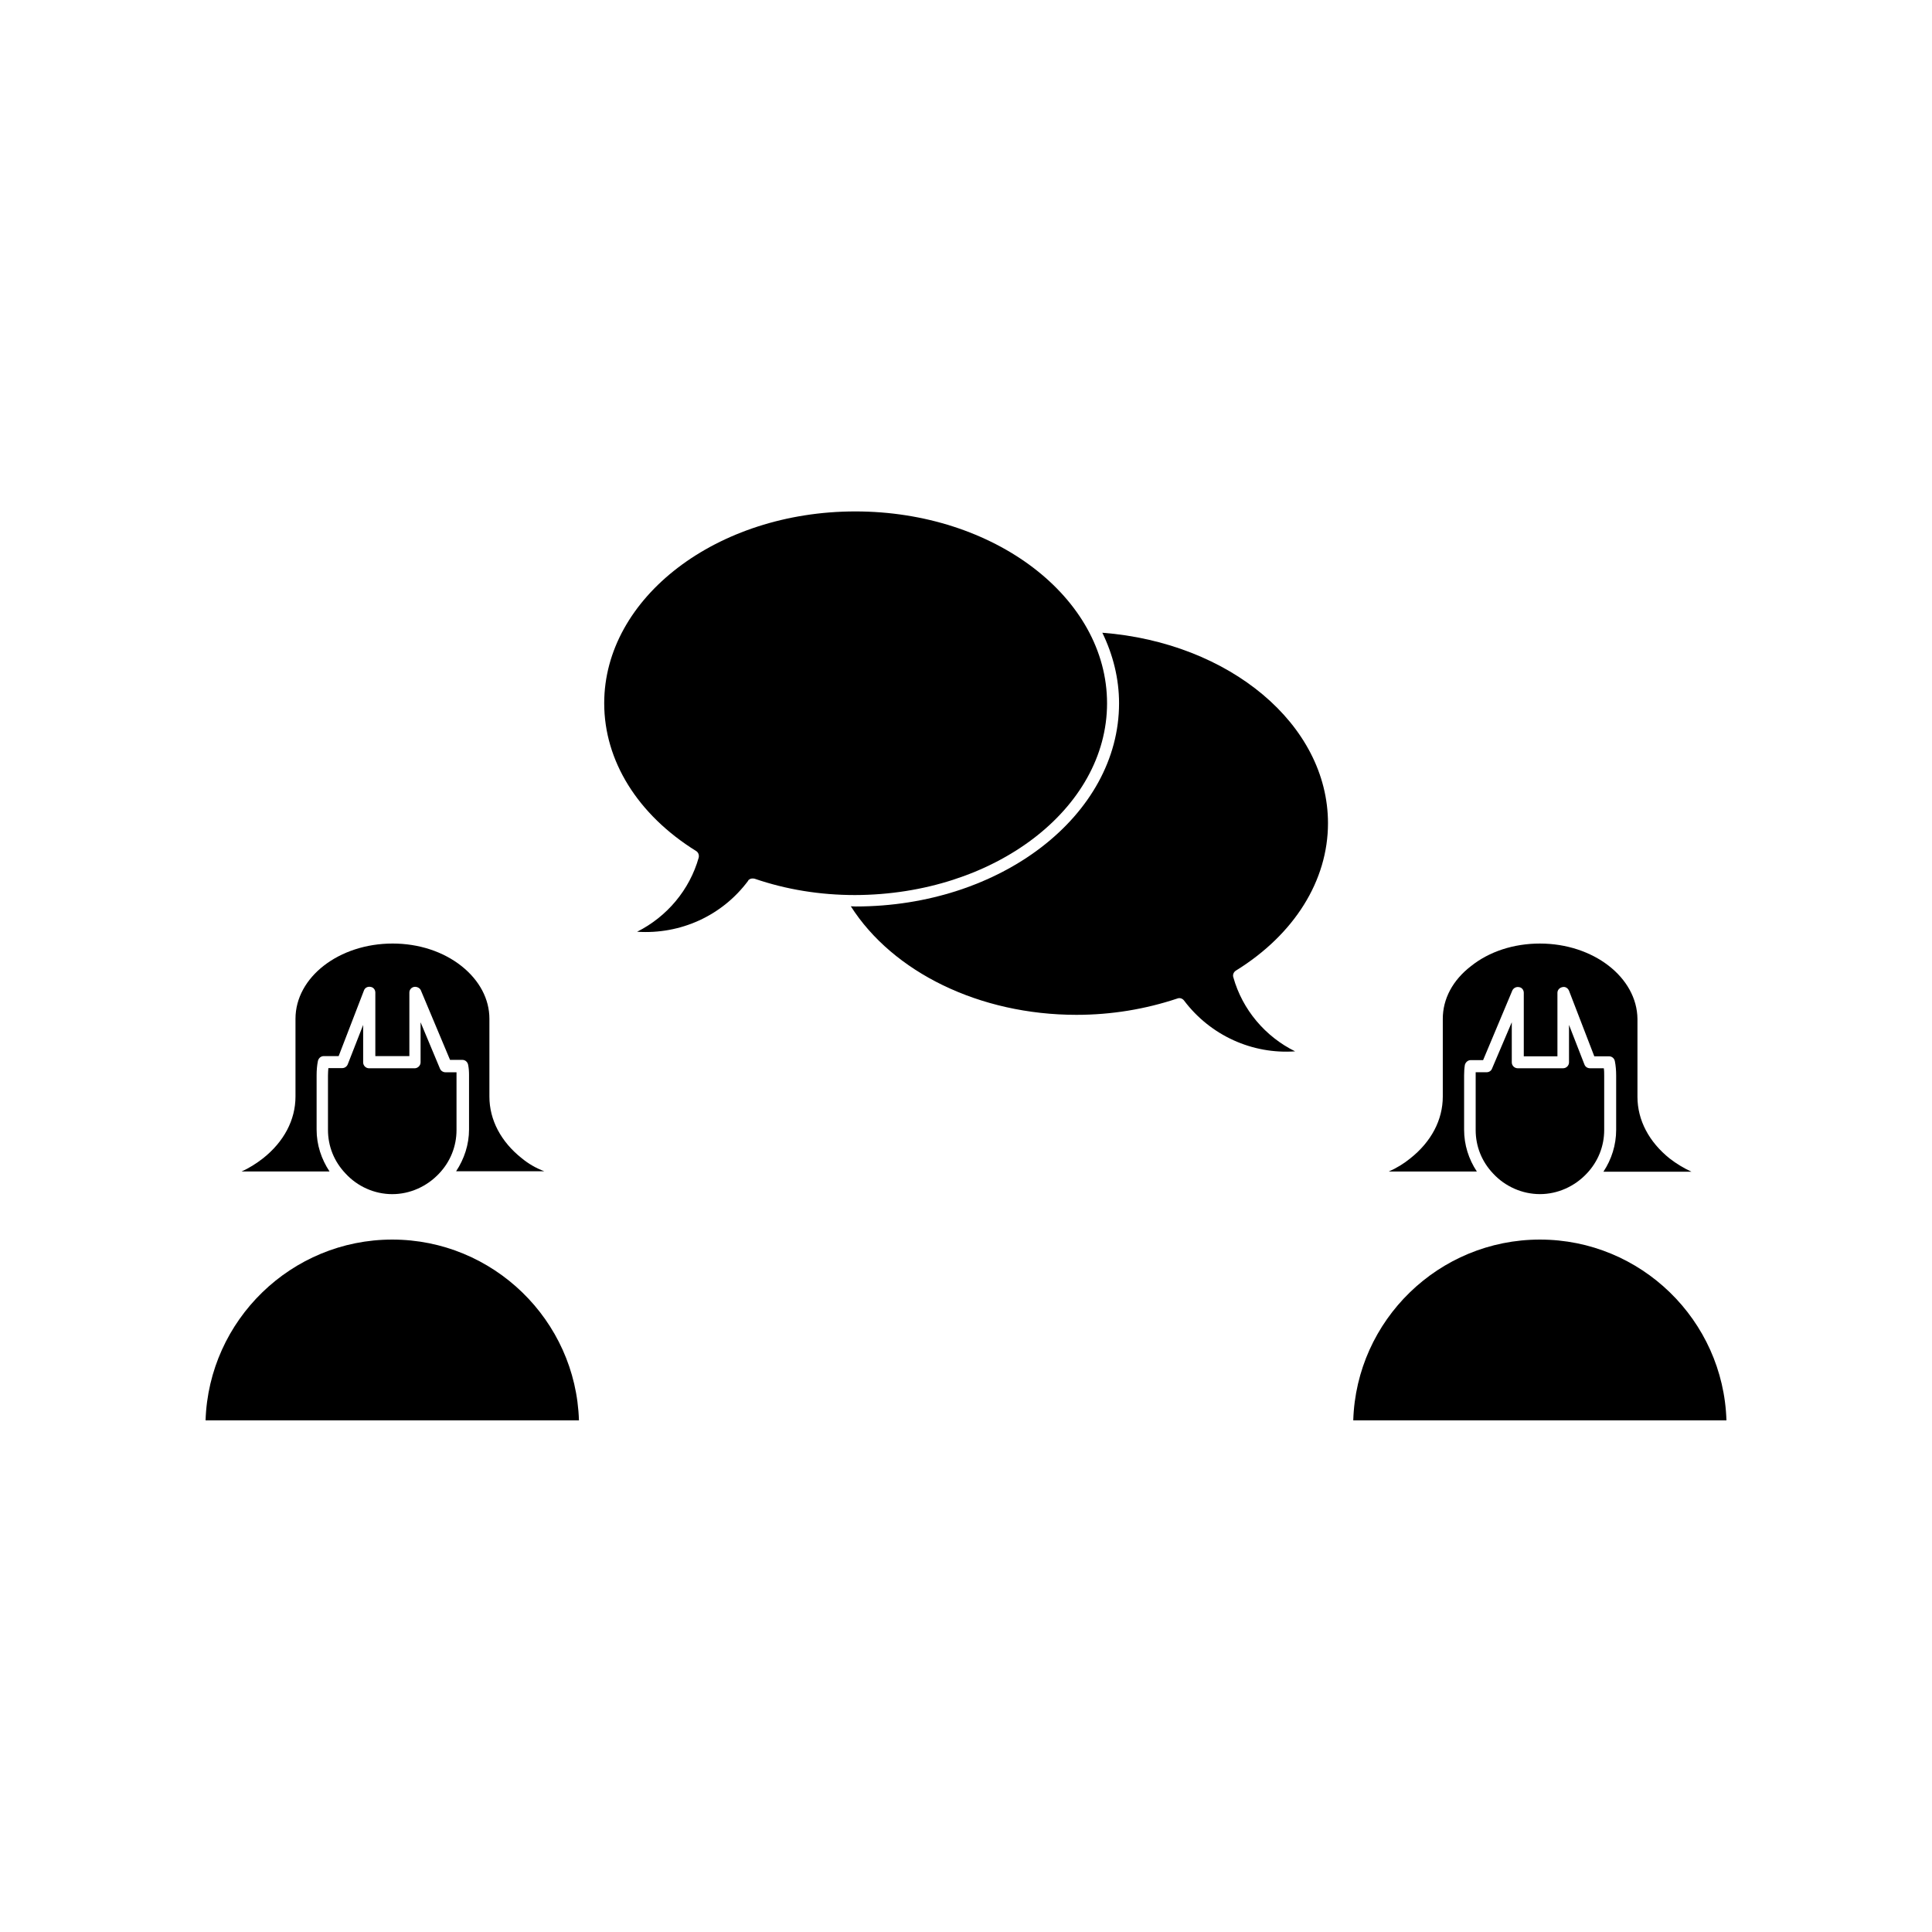 <?xml version="1.0" encoding="UTF-8"?>
<!-- Uploaded to: SVG Repo, www.svgrepo.com, Generator: SVG Repo Mixer Tools -->
<svg fill="#000000" width="800px" height="800px" version="1.1" viewBox="144 144 512 512" xmlns="http://www.w3.org/2000/svg">
 <g>
  <path d="m236.16 426.05c-0.25 0.605-0.805 1.008-1.461 1.008h-3.68c-0.051 0.605-0.102 1.309-0.102 2.016v14.359c0 4.332 1.613 8.363 4.637 11.539 3.176 3.473 7.707 5.488 12.395 5.488 4.684 0 9.168-2.016 12.395-5.441 3.023-3.176 4.637-7.254 4.637-11.539v-15.316h-2.922c-0.605 0-1.211-0.352-1.461-0.957l-5.141-12.293v10.629c0 0.855-0.754 1.562-1.562 1.562h-12.094c-0.855 0-1.562-0.707-1.562-1.562v-9.926z"/>
  <path d="m282.31 450.98c-5.543-4.383-8.613-10.176-8.613-16.375v-20.605c0-5.238-2.621-10.176-7.356-13.957-4.887-3.879-11.387-5.996-18.289-5.996-14.207 0-25.746 8.918-25.746 19.949v20.605c0 6.195-3.074 11.992-8.613 16.375-1.762 1.359-3.629 2.57-5.691 3.477h23.328c-2.168-3.273-3.426-7.055-3.426-11.082v-14.359c0-1.359 0.102-2.672 0.352-3.879 0.203-0.754 0.805-1.258 1.562-1.258h3.93l6.699-17.383c0.25-0.707 0.957-1.109 1.762-0.957 0.754 0.102 1.258 0.754 1.258 1.512v16.828h9.02v-16.828c0-0.754 0.504-1.359 1.258-1.512 0.707-0.102 1.461 0.25 1.762 0.855l7.758 18.488h3.273c0.754 0 1.359 0.555 1.512 1.258 0.203 0.957 0.25 1.863 0.25 2.82v14.359c0 3.981-1.258 7.809-3.426 11.082h23.375c-2.258-0.848-4.223-2.008-5.938-3.418z"/>
  <path d="m247.95 472.5c-26.754 0-48.617 21.363-49.473 47.914h98.949c-0.809-26.551-22.727-47.914-49.477-47.914z"/>
  <path d="m437.38 330.37c0-28.012-29.926-50.836-66.703-50.836-36.676 0-66.555 22.824-66.555 50.836 0 15.266 8.867 29.523 24.336 39.145 0.605 0.352 0.855 1.059 0.707 1.762-2.418 8.566-8.414 15.668-16.324 19.648 11.488 0.754 22.52-4.231 29.422-13.504 0-0.051 0.051-0.102 0.102-0.203 0.051-0.051 0.102-0.051 0.102-0.102h0.051c0.25-0.203 0.555-0.301 0.855-0.301h0.051c0.203 0 0.352 0 0.555 0.051 8.363 2.871 17.332 4.332 26.602 4.332 36.871-0.094 66.801-22.816 66.801-50.828z"/>
  <path d="m495.93 362.16c0-26.148-26.047-47.863-59.801-50.48 2.82 5.793 4.434 12.141 4.434 18.691 0 29.676-31.285 53.855-69.828 53.855-0.453 0-0.805-0.051-1.258-0.051 11.133 17.48 34.109 28.766 59.801 28.766 9.32 0 18.289-1.512 26.754-4.332 0.605-0.25 1.359 0 1.762 0.555 7.004 9.27 18.086 14.258 29.422 13.453-7.859-3.879-13.957-10.984-16.375-19.648-0.203-0.605 0.051-1.359 0.707-1.762 15.465-9.574 24.383-23.832 24.383-39.047z"/>
  <path d="m552.1 394.05c-6.953 0-13.453 2.117-18.289 5.996-4.836 3.727-7.457 8.664-7.457 13.957v20.605c0 6.195-3.074 11.992-8.613 16.375-1.664 1.359-3.629 2.57-5.691 3.477h23.328c-2.168-3.273-3.375-7.055-3.375-11.082v-14.359c0-0.957 0.051-1.863 0.203-2.82 0.203-0.707 0.805-1.258 1.562-1.258h3.273l7.758-18.488c0.301-0.605 1.008-1.008 1.762-0.855 0.754 0.102 1.258 0.754 1.258 1.512v16.828h8.918v-16.828c0-0.754 0.555-1.359 1.309-1.512 0.754-0.203 1.461 0.25 1.762 0.957l6.699 17.383h3.93c0.707 0 1.359 0.504 1.512 1.258 0.25 1.211 0.352 2.519 0.352 3.879v14.359c0 3.981-1.211 7.809-3.375 11.082h23.328c-2.066-0.957-3.981-2.117-5.742-3.477-5.492-4.383-8.566-10.176-8.566-16.375v-20.605c-0.098-11.043-11.688-20.008-25.844-20.008z"/>
  <path d="m539.4 427.2c-0.203 0.555-0.754 0.957-1.461 0.957h-2.871v15.316c0 4.332 1.613 8.363 4.637 11.539 3.172 3.426 7.707 5.441 12.391 5.441s9.168-2.016 12.395-5.441c3.023-3.176 4.637-7.254 4.637-11.539v-14.359c0-0.707 0-1.359-0.102-2.016h-3.629c-0.707 0-1.258-0.352-1.512-1.008l-4.082-10.48v9.926c0 0.855-0.707 1.562-1.562 1.562h-12.043c-0.855 0-1.562-0.707-1.562-1.562v-10.629z"/>
  <path d="m552.1 472.5c-26.801 0-48.668 21.363-49.473 47.914h98.898c-0.809-26.551-22.672-47.914-49.426-47.914z"/>
 </g>
</svg>